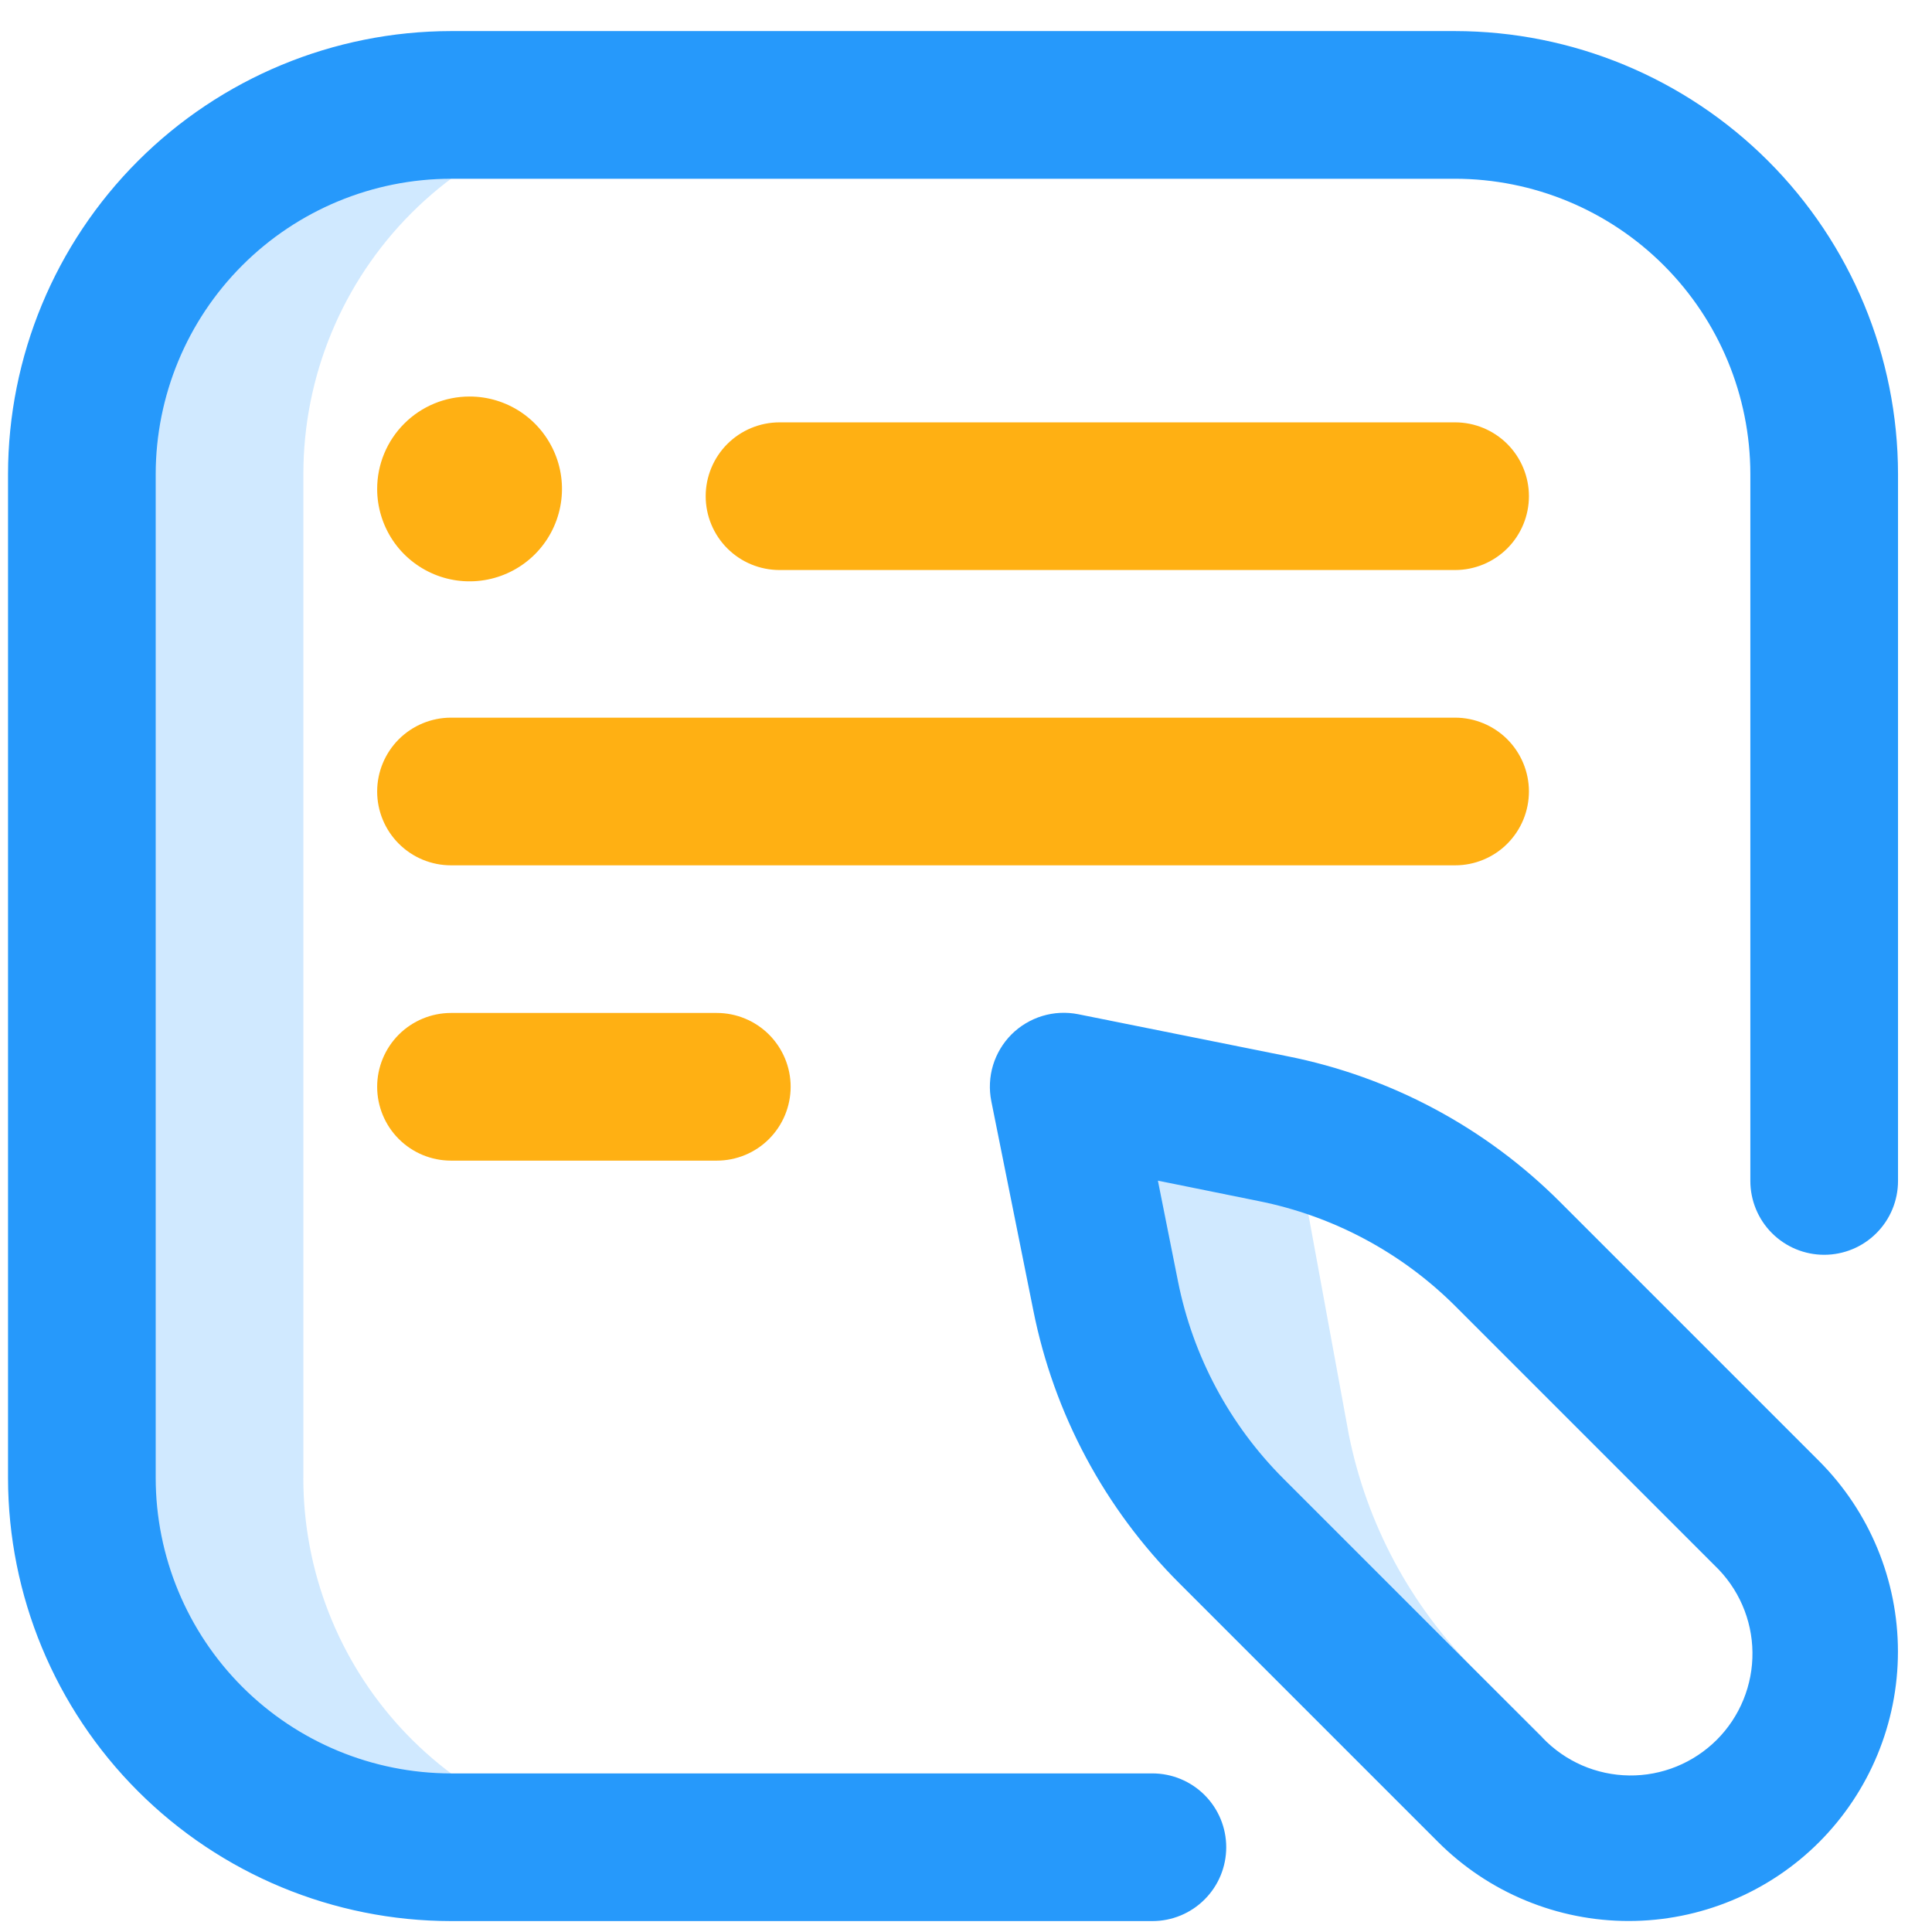 <svg width="46" height="46" viewBox="0 0 46 46" fill="none" xmlns="http://www.w3.org/2000/svg">
<g clip-path="url(#clip0_143_791)">
<path d="M36.733 41.366L35.482 42.617L29.319 36.456C27.788 34.927 26.744 32.978 26.319 30.856L25.319 25.876L30.299 26.876C30.467 26.91 30.633 26.948 30.799 26.99L32.115 34.159C32.54 36.281 33.584 38.23 35.115 39.759L36.733 41.366ZM7.223 35.193V11.287C7.223 8.956 8.149 6.721 9.797 5.072C11.446 3.424 13.681 2.498 16.012 2.498L34.64 2.43V2.411L10.734 2.499C8.404 2.5 6.17 3.427 4.522 5.074C2.875 6.722 1.949 8.957 1.949 11.287V35.193C1.949 37.524 2.875 39.76 4.523 41.408C6.172 43.056 8.407 43.982 10.738 43.982L15.313 43.954C13.11 43.778 11.054 42.779 9.555 41.156C8.055 39.532 7.223 37.403 7.222 35.193H7.223Z" fill="#D0E9FF"/>
<path d="M27.437 45.74H10.737C7.941 45.737 5.261 44.624 3.284 42.647C1.307 40.67 0.195 37.989 0.191 35.193L0.191 11.287C0.195 8.491 1.307 5.81 3.284 3.833C5.261 1.856 7.942 0.743 10.738 0.74L34.644 0.74C37.441 0.743 40.121 1.856 42.099 3.833C44.076 5.81 45.188 8.491 45.191 11.287V28.118C45.191 28.584 45.006 29.032 44.676 29.361C44.347 29.691 43.9 29.876 43.433 29.876C42.967 29.876 42.52 29.691 42.19 29.361C41.861 29.032 41.675 28.584 41.675 28.118V11.287C41.673 9.423 40.932 7.636 39.614 6.318C38.296 5 36.508 4.258 34.644 4.256H10.738C8.874 4.258 7.087 5 5.769 6.318C4.451 7.636 3.71 9.423 3.707 11.287V35.193C3.71 37.057 4.451 38.844 5.769 40.163C7.087 41.481 8.874 42.222 10.738 42.224H27.438C27.905 42.224 28.352 42.41 28.681 42.739C29.011 43.069 29.196 43.516 29.196 43.982C29.196 44.449 29.011 44.896 28.681 45.225C28.352 45.555 27.905 45.74 27.438 45.74H27.437ZM43.312 43.861C44.514 42.657 45.189 41.025 45.189 39.324C45.189 37.623 44.514 35.991 43.312 34.787L37.15 28.625C35.376 26.848 33.114 25.637 30.65 25.148L25.67 24.148C25.387 24.092 25.093 24.106 24.817 24.19C24.54 24.274 24.288 24.425 24.083 24.629C23.879 24.834 23.728 25.086 23.644 25.362C23.56 25.639 23.546 25.933 23.602 26.216L24.602 31.196C25.092 33.66 26.302 35.922 28.079 37.696L34.241 43.858C34.837 44.454 35.544 44.927 36.323 45.249C37.101 45.572 37.936 45.738 38.778 45.738C39.621 45.738 40.455 45.572 41.234 45.249C42.012 44.927 42.72 44.454 43.315 43.858L43.312 43.861ZM29.963 28.596C31.745 28.951 33.38 29.826 34.663 31.111L40.825 37.273C41.105 37.54 41.329 37.86 41.484 38.215C41.638 38.569 41.721 38.951 41.725 39.338C41.73 39.725 41.657 40.108 41.511 40.467C41.365 40.825 41.15 41.15 40.876 41.424C40.602 41.697 40.277 41.913 39.919 42.059C39.561 42.205 39.177 42.278 38.79 42.273C38.403 42.268 38.021 42.186 37.667 42.032C37.312 41.877 36.992 41.653 36.725 41.373L30.563 35.211C29.278 33.928 28.403 32.292 28.048 30.511L27.569 28.111L29.963 28.596Z" fill="#2699FB"/>
<path d="M34.645 13.572H18.561C18.094 13.572 17.647 13.387 17.317 13.057C16.988 12.728 16.802 12.281 16.802 11.814C16.802 11.348 16.988 10.901 17.317 10.571C17.647 10.242 18.094 10.056 18.561 10.056H34.645C35.111 10.056 35.558 10.242 35.888 10.571C36.217 10.901 36.403 11.348 36.403 11.814C36.403 12.281 36.217 12.728 35.888 13.057C35.558 13.387 35.111 13.572 34.645 13.572ZM36.403 18.845C36.403 18.379 36.217 17.932 35.888 17.602C35.558 17.273 35.111 17.087 34.645 17.087H10.739C10.272 17.087 9.825 17.273 9.495 17.602C9.166 17.932 8.98 18.379 8.98 18.845C8.98 19.312 9.166 19.759 9.495 20.088C9.825 20.418 10.272 20.603 10.739 20.603H34.645C34.876 20.603 35.105 20.558 35.318 20.469C35.532 20.381 35.726 20.251 35.889 20.087C36.052 19.923 36.182 19.729 36.27 19.515C36.358 19.302 36.403 19.073 36.403 18.841V18.845ZM18.825 25.876C18.825 25.41 18.639 24.963 18.31 24.633C17.98 24.304 17.533 24.118 17.067 24.118H10.739C10.272 24.118 9.825 24.304 9.495 24.633C9.166 24.963 8.98 25.41 8.98 25.876C8.98 26.343 9.166 26.79 9.495 27.119C9.825 27.449 10.272 27.634 10.739 27.634H17.067C17.532 27.634 17.98 27.449 18.309 27.12C18.639 26.79 18.824 26.343 18.825 25.877V25.876ZM8.98 11.641C8.98 12.076 9.11 12.502 9.351 12.864C9.593 13.226 9.937 13.507 10.339 13.674C10.741 13.841 11.183 13.884 11.61 13.799C12.036 13.714 12.428 13.505 12.736 13.197C13.044 12.889 13.253 12.497 13.338 12.071C13.423 11.644 13.38 11.201 13.213 10.8C13.046 10.398 12.764 10.054 12.403 9.812C12.041 9.57 11.616 9.441 11.181 9.441C10.597 9.441 10.037 9.673 9.625 10.086C9.212 10.498 8.98 11.058 8.98 11.641Z" fill="#FFB013"/>
</g>
<defs>
<clipPath id="clip0_143_791">
<rect width="45" height="45" fill="white" transform="translate(0.191 0.74)"/>
</clipPath>
</defs>
</svg>
